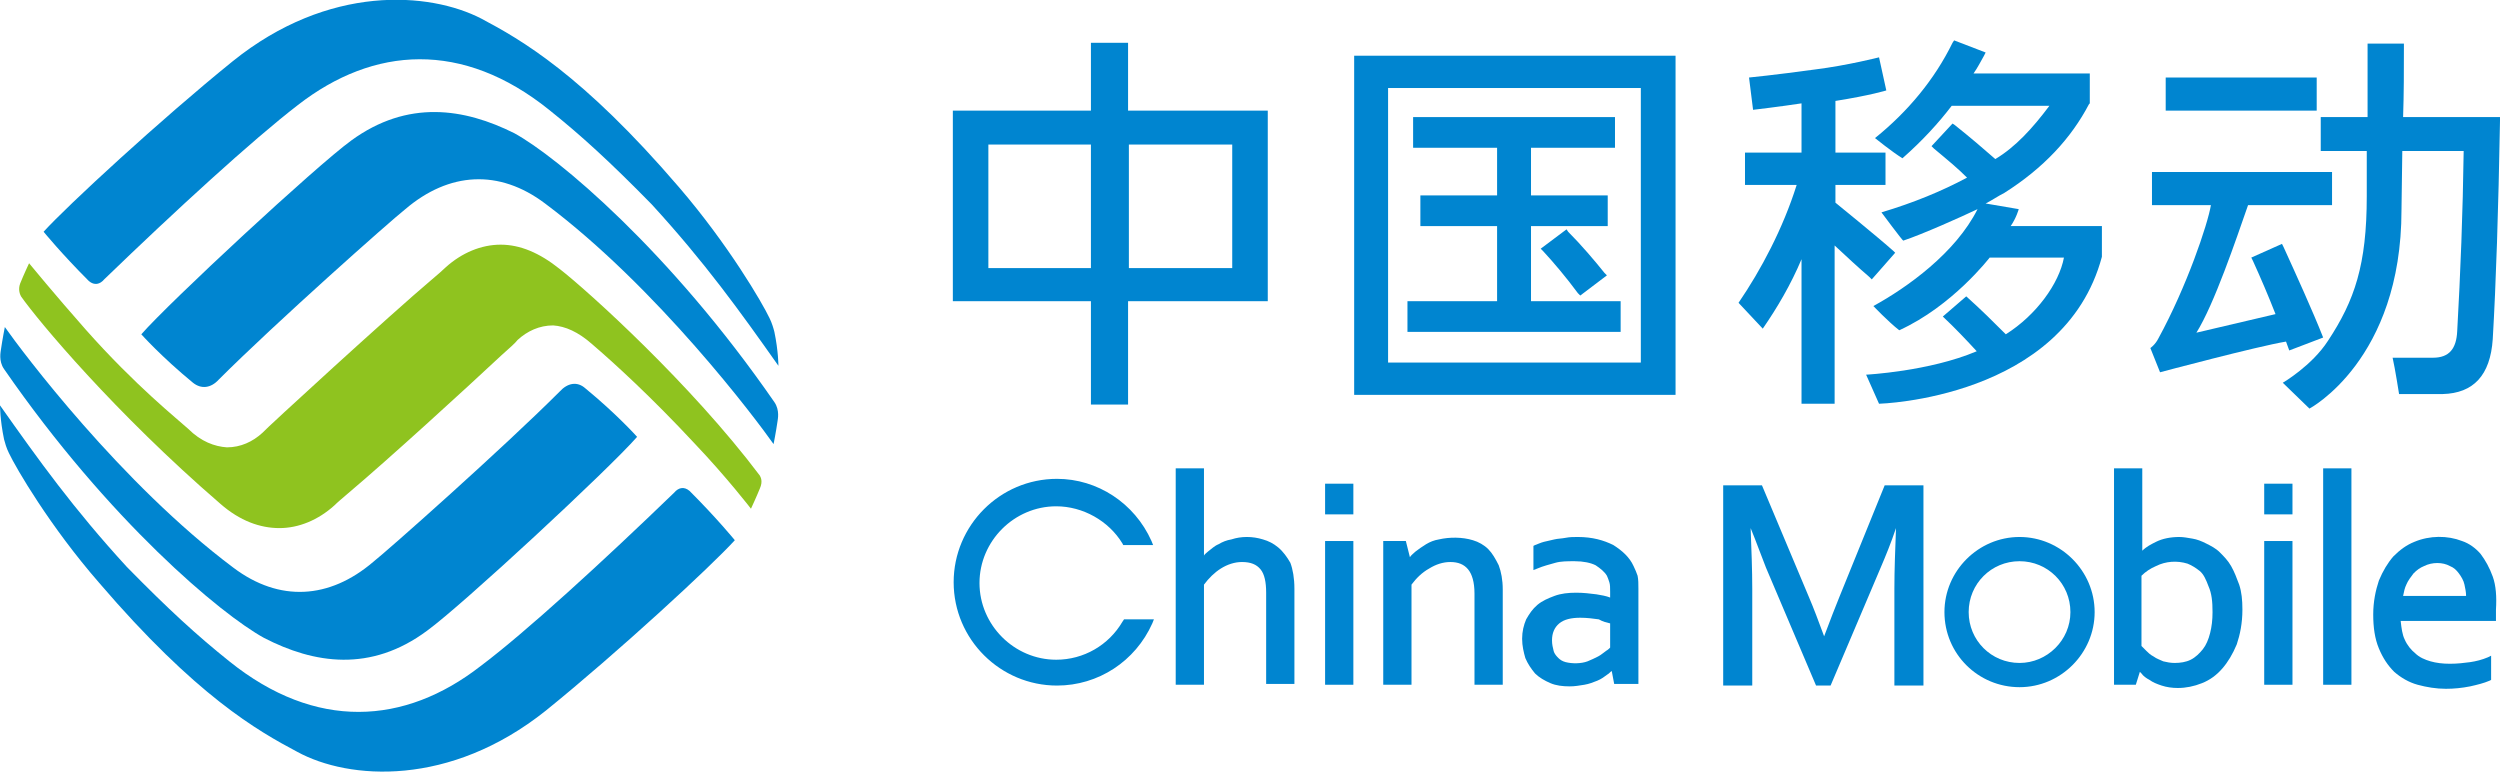 <?xml version="1.0" encoding="utf-8"?>
<!-- Generator: Adobe Illustrator 19.0.0, SVG Export Plug-In . SVG Version: 6.00 Build 0)  -->
<svg version="1.1" id="图层_1" xmlns="http://www.w3.org/2000/svg" xmlns:xlink="http://www.w3.org/1999/xlink" x="0px" y="0px"
	 width="309.6px" height="95.6px" viewBox="0 0 309.6 95.6" style="enable-background:new 0 0 309.6 95.6;" xml:space="preserve">
<style type="text/css">
	.st0{fill:#8FC31F;}
	.st1{fill:#0085D0;}
</style>
<g>
	<g>
		<path class="st0" d="M94.1,58.9c-8.5-11.3-21.2-22.8-24.8-25.6c-2.5-2-4.9-3-7.3-3s-4.8,1-6.8,2.8c-0.4,0.4-1,0.9-1.7,1.5
			c-5.1,4.3-20.7,18.6-21,19c-1.2,1.1-2.7,1.8-4.4,1.8c-1.5-0.1-3.2-0.7-4.8-2.3c-1.2-1.1-6.5-5.3-12.7-12.3c-3.8-4.3-7-8.2-7-8.2
			s-0.7,1.5-1.1,2.5c-0.3,0.8,0,1.4,0.1,1.6c2.1,3,11.6,14.4,24.7,25.7c2.4,2.1,4.9,3,7.3,3c2.4,0,4.8-1,6.8-2.8
			c0.4-0.4,1-0.9,1.7-1.5c5.1-4.3,14.5-12.9,19-17.1c1-0.9,1.7-1.5,2-1.9c1.2-1.1,2.7-1.8,4.4-1.8c1.5,0.1,3.1,0.8,4.8,2.3
			c2.8,2.4,7.4,6.6,12.7,12.3c4,4.2,7,8.1,7,8.1s0.7-1.5,1.1-2.5C94.5,59.6,94.2,59.1,94.1,58.9z"/>
		<g>
			<g>
				<path class="st1" d="M43.5,17.4c-4.4,3.2-22.5,20-26,24c0,0,2.5,2.8,6.4,6c1,0.8,2.2,0.7,3.2-0.4c7-7,21.2-19.6,23.1-21.1
					c5.4-4.6,11.6-5,17.3-0.7C81.4,35.6,93.7,52,95.8,55c0,0,0.3-1.5,0.5-2.9c0-0.1,0.3-1.3-0.4-2.3C82.9,31,69,19.4,63.7,16.5
					C57.5,13.4,50.5,12.3,43.5,17.4z"/>
				<path class="st1" d="M28.8,7.6C19.9,14.8,8.3,25.5,5.4,28.7c0,0,2.2,2.7,5.6,6.1c0.7,0.6,1.4,0.4,1.9-0.2
					c8.8-8.5,18.4-17.3,24-21.6c9.4-7.3,20.4-8,31.1,0.6c4,3.2,7.5,6.4,12.7,11.7c6.6,7.2,10.9,13.2,15.7,20c0,0,0-1.8-0.5-4.2
					c-0.1-0.4-0.3-1.1-0.6-1.7c-0.9-1.9-5.1-9.1-11.2-16.2c-12-14-19.6-18.3-24.5-20.9C53.2-1,40.7-2,28.8,7.6z"/>
			</g>
			<g>
				<path class="st1" d="M52.9,78.1c4.4-3.2,22.5-20,26-24c0,0-2.5-2.8-6.4-6c-1-0.9-2.2-0.7-3.2,0.4c-7,7-21.2,19.6-23.1,21.1
					c-5.4,4.6-11.6,5-17.3,0.7C15,59.9,2.7,43.5,0.6,40.5c0,0-0.3,1.5-0.5,2.9c0,0.1-0.3,1.3,0.4,2.3c13,18.8,26.9,30.4,32.2,33.3
					C38.9,82.2,45.9,83.3,52.9,78.1z"/>
				<path class="st1" d="M67.6,88c8.9-7.2,20.5-17.9,23.4-21.1c0,0-2.2-2.7-5.6-6.1c-0.7-0.6-1.4-0.4-1.9,0.2
					c-8.8,8.5-18.4,17.3-24,21.5c-9.4,7.3-20.4,8-31.1-0.6c-4-3.2-7.5-6.4-12.7-11.7C9.1,63,4.8,57,0,50.2c0,0,0,1.8,0.5,4.2
					c0.1,0.4,0.3,1.1,0.6,1.7C2,58,6.2,65.2,12.3,72.2c12,14,19.6,18.3,24.5,20.9C43.2,96.6,55.7,97.5,67.6,88z"/>
			</g>
		</g>
	</g>
	<g>
		<path class="st1" d="M139.7,5.3h-4.6v8.4H118v23.6h17.1v12.8h4.6V37.3H157V13.7h-17.3V5.3z M135.1,17.9v15.3h-12.7V17.9H135.1z
			 M152.6,17.9v15.3h-12.8V17.9H152.6z"/>
		<path class="st1" d="M194,28.4l-3.2,2.4l0.3,0.3c1.3,1.4,2.9,3.3,4.3,5.2l0.3,0.3l3.3-2.5l-0.3-0.3c-1.2-1.5-2.9-3.5-4.5-5.1
			L194,28.4z"/>
		<polygon class="st1" points="200.7,37.3 189.6,37.3 189.6,28 199.1,28 199.1,24.2 189.6,24.2 189.6,18.3 200,18.3 200,14.5 
			175,14.5 175,18.3 185.4,18.3 185.4,24.2 175.9,24.2 175.9,28 185.4,28 185.4,37.3 174.3,37.3 174.3,41.1 200.7,41.1 		"/>
		<path class="st1" d="M167.7,48.9h39.8v-42h-39.8V48.9z M203.2,10.9v34h-31.3v-34H203.2z"/>
		<path class="st1" d="M234.5,31.1c-1.9-1.7-7.2-6-7.2-6v-2.2h6.2v-4h-6.2v-6.4c4.4-0.7,6.3-1.3,6.3-1.3l-0.9-4.1c0,0-3.9,1-7.9,1.5
			c-5.1,0.7-8.2,1-8.2,1l0.5,4c0,0,3.4-0.4,6-0.8v6.1h-7v4h6.4c-1.7,5.4-4.4,10.5-7.2,14.6l3,3.2c1.8-2.6,3.5-5.5,4.8-8.6V50h4.1
			V30.4c1.5,1.4,2.9,2.7,4.3,3.9l0.3,0.3l2.9-3.3L234.5,31.1z"/>
		<path class="st1" d="M249,28c0.7-1,1-2.1,1-2.1l-4.1-0.7c0.8-0.4,1.5-0.9,2.3-1.3c4.9-3.1,8.3-6.8,10.5-11l0.1-0.1V9.1h-14.4
			c0.5-0.7,0.9-1.5,1.3-2.2l0.2-0.4L242,5l-0.2,0.3c-2.2,4.5-5.5,8.5-9.6,11.8c0,0,2.1,1.7,3.4,2.5c2.5-2.2,4.5-4.4,6.1-6.5h12.1
			c-2.1,2.8-4.2,5.1-6.7,6.6c-1.6-1.4-3-2.6-5-4.2l-0.3-0.2l-2.6,2.8l0.3,0.3c1.8,1.5,2.9,2.4,4.1,3.6c-3.2,1.7-6.6,3.1-10.6,4.3
			c0,0,2.6,3.5,2.7,3.5c2.4-0.8,7.1-2.9,9.2-3.9c-2.7,5.4-8.7,9.7-12.9,12c0,0,1.8,1.9,3.2,3c6.6-3,11.2-9,11.2-9h9.2
			c-0.6,3.2-3.4,7.1-7.2,9.5c-1.5-1.5-3-3-4.9-4.7l-2.9,2.5c1.6,1.5,3,3,4.2,4.3c-5.9,2.5-13.7,2.9-13.7,2.9l1.6,3.6
			c0,0,22.9-0.6,27.6-18.2V28L249,28L249,28z"/>
		<rect x="268.2" y="9.6" class="st1" width="18.7" height="4.1"/>
		<g>
			<path class="st1" d="M287.7,41.8c-1.3-3.3-3.4-7.9-4.9-11.2l-0.2-0.4l-3.8,1.7l0.2,0.4c1,2.2,1.9,4.3,2.8,6.6l-9.8,2.3
				c2.2-3.5,4.9-11.5,6.4-15.8h10.4v-4.1h-22.3v4.1h7.3c-0.4,2.4-3,10.1-6.5,16.5c-0.4,0.8-1,1.2-1,1.2l1.2,3c0,0,12-3.2,15.6-3.8
				l0.4,1.1L287.7,41.8z"/>
			<path class="st1" d="M297.6,14.5c0.1-2.9,0.1-5.8,0.1-8.7V5.4h-4.5v0.4c0,3,0,5.9,0,8.7h-5.8v4.2h5.7v5.6
				c0,8.5-1.5,12.9-4.8,17.9c-2,3.1-5.6,5.2-5.6,5.2l3.3,3.2c0,0,11.4-6,11.4-24.6l0.1-7.3h7.6c-0.1,7.6-0.4,15.2-0.8,22.3
				c-0.1,2.2-1,3.3-3,3.3c-1.7,0-5,0-5,0c0.3,1.3,0.8,4.5,0.8,4.5s3.5,0,5.4,0l0,0c3.8-0.1,5.9-2.3,6.2-6.8
				c0.4-6.8,0.7-15.9,0.9-27.1v-0.4L297.6,14.5L297.6,14.5z"/>
		</g>
	</g>
	<g>
		<g>
			<path class="st1" d="M158.3,67.8c-0.6-0.5-1.2-0.8-1.9-1c-1.3-0.4-2.7-0.4-3.9,0c-0.6,0.1-1.1,0.3-1.6,0.6
				c-0.5,0.2-0.9,0.6-1.3,0.9c-0.2,0.2-0.4,0.3-0.5,0.5V58h-3.5v26.8h3.5V72.4c0.6-0.8,1.3-1.5,2.1-2s1.7-0.8,2.6-0.8
				c1.1,0,1.8,0.3,2.3,0.9c0.5,0.6,0.7,1.6,0.7,2.9v11.3h3.5V72.9c0-1.3-0.2-2.4-0.5-3.2C159.4,69,158.9,68.3,158.3,67.8z"/>
			<rect x="164.1" y="59.9" class="st1" width="3.5" height="3.8"/>
			<rect x="164.1" y="67" class="st1" width="3.5" height="17.8"/>
			<path class="st1" d="M184.3,68c-0.5-0.5-1.2-0.9-1.9-1.1c-1.3-0.4-2.9-0.4-4.2-0.1c-0.6,0.1-1.1,0.3-1.6,0.6s-0.9,0.6-1.3,0.9
				c-0.2,0.2-0.5,0.4-0.7,0.7l-0.5-2h-2.8v17.8h3.5V72.4c0.6-0.8,1.3-1.5,2.2-2c0.8-0.5,1.7-0.8,2.6-0.8c1,0,1.7,0.3,2.2,0.9
				c0.5,0.6,0.8,1.6,0.8,3v11.3h3.5V73c0-1.2-0.2-2.2-0.5-3C185.2,69.2,184.8,68.5,184.3,68z"/>
			<path class="st1" d="M202.3,70.1c-0.5-1.1-1.4-1.9-2.5-2.6c-1.2-0.6-2.6-1-4.4-1c-0.5,0-1,0-1.5,0.1s-1,0.1-1.4,0.2
				c-0.4,0.1-0.9,0.2-1.3,0.3c-0.4,0.1-0.8,0.3-1.1,0.4l-0.2,0.1v3l0.5-0.2c0.7-0.3,1.5-0.5,2.2-0.7s1.5-0.2,2.4-0.2
				c1.1,0,2,0.2,2.6,0.5c0.6,0.4,1.1,0.8,1.4,1.3c0.1,0.2,0.2,0.5,0.3,0.8s0.1,0.7,0.1,1.2V74c-0.5-0.2-1.1-0.3-1.7-0.4
				c-0.8-0.1-1.6-0.2-2.5-0.2c-1,0-1.9,0.1-2.7,0.4c-0.8,0.3-1.5,0.6-2.1,1.1s-1,1.1-1.4,1.8c-0.3,0.7-0.5,1.5-0.5,2.4
				s0.2,1.7,0.4,2.4c0.3,0.7,0.7,1.3,1.2,1.9c0.5,0.5,1.2,0.9,1.9,1.2s1.5,0.4,2.4,0.4c0.6,0,1.2-0.1,1.8-0.2
				c0.6-0.1,1.1-0.3,1.6-0.5s0.9-0.5,1.3-0.8c0.2-0.1,0.3-0.3,0.5-0.4l0.3,1.6h3V72.9c0-0.6,0-1.1-0.1-1.6
				C202.7,71,202.5,70.5,202.3,70.1z M199.4,77.2v3c-0.1,0.1-0.3,0.3-0.5,0.4c-0.3,0.2-0.6,0.5-1,0.7s-0.8,0.4-1.3,0.6
				c-0.8,0.3-1.9,0.3-2.7,0.1c-0.4-0.1-0.7-0.3-0.9-0.5s-0.5-0.5-0.6-0.9s-0.2-0.8-0.2-1.3c0-0.9,0.3-1.6,0.9-2.1
				c0.6-0.5,1.5-0.7,2.6-0.7c0.8,0,1.6,0.1,2.3,0.2C198.5,77,199,77.1,199.4,77.2z"/>
			<path class="st1" d="M139,77c-1.7,2.9-4.8,4.7-8.2,4.7c-5.2,0-9.5-4.3-9.5-9.5s4.3-9.5,9.5-9.5c3.3,0,6.5,1.8,8.2,4.6l0.1,0.2
				h3.7l-0.2-0.5c-2.1-4.7-6.7-7.7-11.7-7.7c-7.1,0-12.8,5.8-12.8,12.8c0,7.1,5.8,12.8,12.8,12.8c5.1,0,9.7-3,11.8-7.7l0.2-0.5h-3.7
				L139,77z"/>
		</g>
		<g>
			<path class="st1" d="M227.8,73.9c-0.5,1.2-1.1,2.8-1.9,4.9c-0.7-1.9-1.3-3.5-1.9-4.9l-5.8-13.8h-4.8v24.8h3.6v-12
				c0-2.3-0.1-4.8-0.2-7.5c0.7,1.7,1.3,3.4,1.9,4.9l6.2,14.6h1.8l6.2-14.6c0.6-1.4,1.3-3.1,1.9-4.9c-0.1,2.7-0.2,5.2-0.2,7.5v12h3.6
				V60.1h-4.8L227.8,73.9z"/>
			<path class="st1" d="M276.3,70.1c-0.4-0.7-0.9-1.2-1.4-1.7s-1.1-0.8-1.7-1.1s-1.1-0.5-1.7-0.6s-1.1-0.2-1.6-0.2
				c-1.1,0-2.1,0.2-2.9,0.6c-0.6,0.3-1.2,0.6-1.7,1.1V58h-3.5v26.8h2.7l0.5-1.6c0.1,0.1,0.1,0.1,0.2,0.2c0.2,0.3,0.6,0.6,1,0.8
				c0.4,0.3,0.9,0.5,1.5,0.7s1.3,0.3,2,0.3c1,0,2-0.2,3-0.6c1-0.4,1.8-1,2.5-1.8s1.3-1.8,1.8-3c0.4-1.2,0.7-2.6,0.7-4.3
				c0-1.2-0.1-2.2-0.4-3.1C277,71.6,276.7,70.8,276.3,70.1z M274,75.8c0,1-0.1,1.8-0.3,2.6c-0.2,0.8-0.5,1.5-0.9,2s-0.9,1-1.5,1.3
				s-1.3,0.4-2,0.4c-0.5,0-1-0.1-1.4-0.2c-0.4-0.2-0.8-0.3-1.2-0.6c-0.4-0.2-0.7-0.5-0.9-0.7c-0.2-0.2-0.4-0.4-0.6-0.6v-8.7
				c0.5-0.5,1.1-0.9,1.8-1.2c1.2-0.6,2.6-0.7,3.9-0.3c0.5,0.2,1,0.5,1.5,0.9s0.8,1.1,1.1,1.9C273.9,73.5,274,74.5,274,75.8z"/>
			<rect x="280.4" y="67" class="st1" width="3.5" height="17.8"/>
			<rect x="280.4" y="59.9" class="st1" width="3.5" height="3.8"/>
			<rect x="287.7" y="58" class="st1" width="3.5" height="26.8"/>
			<path class="st1" d="M308.7,71.4c-0.4-1.1-0.9-2-1.5-2.8c-0.6-0.7-1.4-1.3-2.3-1.6c-1.8-0.7-4-0.7-5.9,0.1c-1,0.4-1.8,1-2.6,1.8
				c-0.7,0.8-1.3,1.8-1.8,3c-0.4,1.2-0.7,2.6-0.7,4.2c0,1.6,0.2,3,0.7,4.2s1.1,2.1,1.9,2.9c0.8,0.7,1.8,1.3,2.9,1.6s2.3,0.5,3.5,0.5
				c1,0,2-0.1,3-0.3c0.9-0.2,1.7-0.4,2.4-0.7l0.2-0.1v-3l-0.4,0.2c-0.7,0.3-1.5,0.5-2.2,0.6s-1.6,0.2-2.5,0.2s-1.7-0.1-2.4-0.3
				c-0.7-0.2-1.4-0.5-1.9-1c-0.5-0.4-1-1-1.3-1.7c-0.3-0.6-0.4-1.4-0.5-2.3h11.8v-0.3c0-0.4,0-0.6,0-0.7v-0.4
				C309.2,73.9,309.1,72.5,308.7,71.4z M297.6,73.8c0.1-0.5,0.2-1,0.4-1.4c0.2-0.5,0.6-1,0.9-1.4c0.4-0.4,0.8-0.7,1.3-0.9
				c1-0.5,2.3-0.5,3.2,0c0.5,0.2,0.8,0.5,1.1,0.9c0.3,0.4,0.6,0.9,0.7,1.4s0.2,0.9,0.2,1.4H297.6z"/>
			<path class="st1" d="M250.1,66.5c-5.1,0-9.3,4.2-9.3,9.3c0,5.2,4.2,9.3,9.3,9.3s9.3-4.2,9.3-9.3
				C259.4,70.7,255.2,66.5,250.1,66.5z M250.1,82.1c-3.5,0-6.3-2.8-6.3-6.3s2.8-6.3,6.3-6.3s6.3,2.8,6.3,6.3S253.5,82.1,250.1,82.1z
				"/>
		</g>
	</g>
</g>
<g id="XMLID_40_">
</g>
<g id="XMLID_41_">
</g>
<g id="XMLID_42_">
</g>
<g id="XMLID_43_">
</g>
<g id="XMLID_44_">
</g>
<g id="XMLID_45_">
</g>
</svg>
